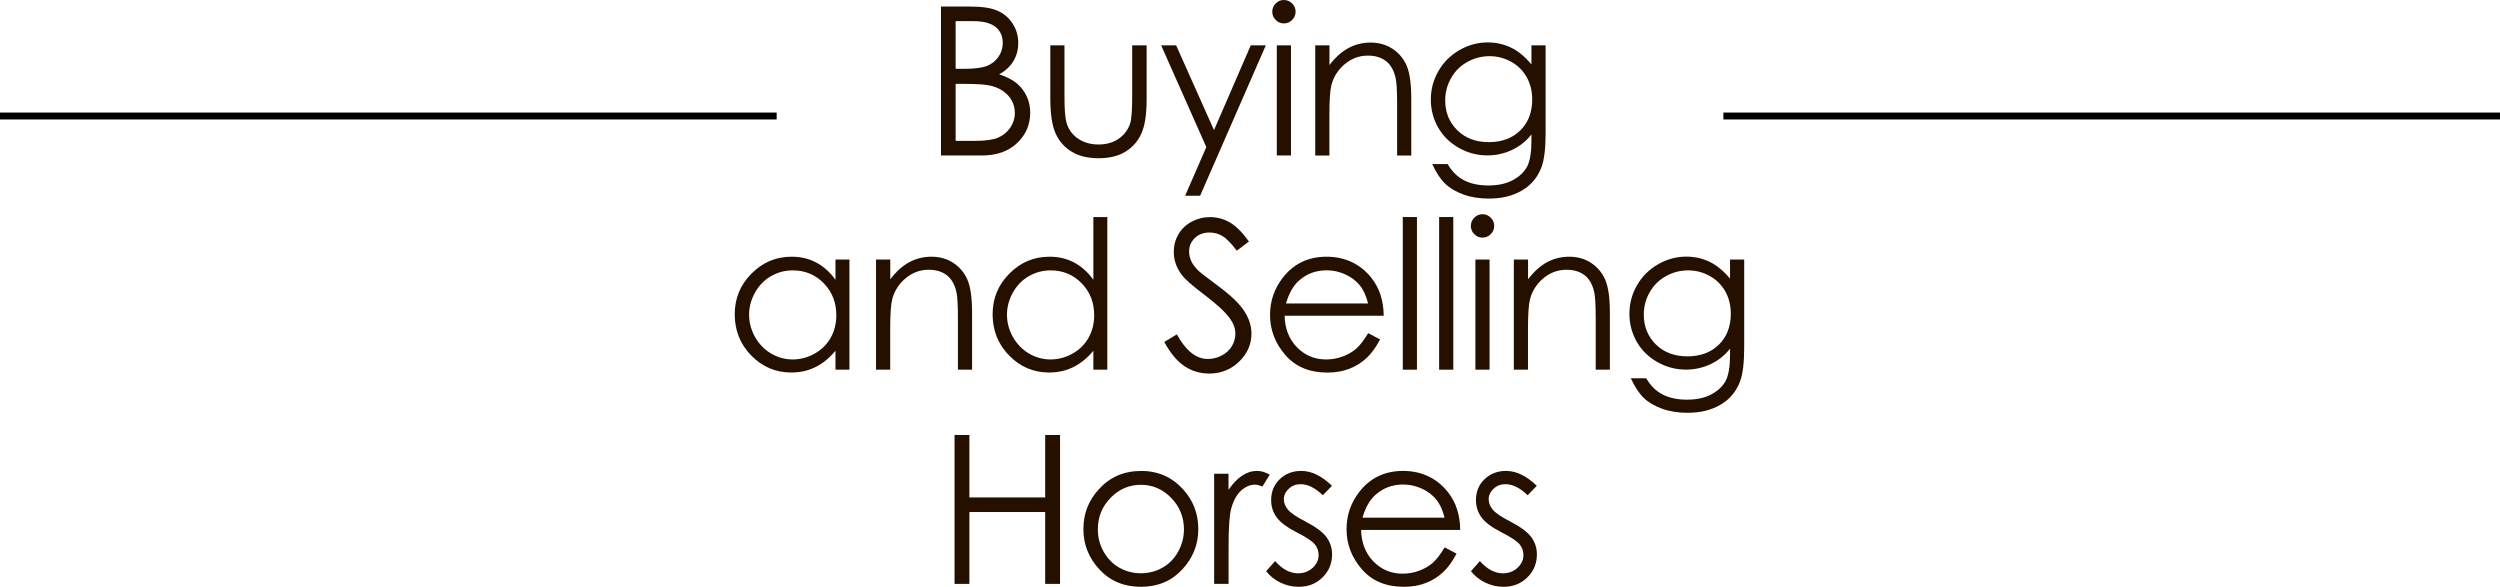 <?xml version="1.0" encoding="UTF-8"?><svg id="_レイヤー_2" xmlns="http://www.w3.org/2000/svg" viewBox="0 0 361.8 84.91"><defs><style>.cls-1{fill:none;stroke:#000;stroke-miterlimit:10;}.cls-2{fill:#251000;}</style></defs><g id="contents"><g><g><line class="cls-1" x1="112.4" y1="16.79" y2="16.79"/><line class="cls-1" x1="249.41" y1="16.79" x2="361.8" y2="16.79"/></g><g><path class="cls-2" d="M136.19,.95h4.25c1.71,0,3.02,.2,3.94,.61s1.64,1.03,2.18,1.87,.8,1.77,.8,2.8c0,.96-.23,1.83-.7,2.61s-1.15,1.42-2.06,1.91c1.12,.38,1.98,.83,2.58,1.34,.6,.51,1.07,1.13,1.41,1.86s.5,1.52,.5,2.37c0,1.73-.63,3.19-1.9,4.39s-2.96,1.79-5.09,1.79h-5.92V.95Zm2.11,2.11v6.9h1.23c1.5,0,2.6-.14,3.3-.42,.7-.28,1.26-.72,1.67-1.32s.62-1.27,.62-2c0-.99-.35-1.76-1.04-2.32-.69-.56-1.79-.84-3.3-.84h-2.5Zm0,9.07v8.26h2.67c1.58,0,2.73-.15,3.46-.46,.73-.31,1.32-.79,1.77-1.44,.44-.65,.67-1.36,.67-2.12,0-.96-.31-1.79-.94-2.51-.63-.71-1.49-1.2-2.58-1.46-.73-.18-2.01-.26-3.83-.26h-1.22Z"/><path class="cls-2" d="M152,6.56h2.05v7.44c0,1.82,.1,3.07,.29,3.75,.29,.98,.85,1.75,1.68,2.31,.83,.57,1.81,.85,2.96,.85s2.11-.28,2.91-.83c.8-.55,1.35-1.28,1.65-2.17,.21-.62,.31-1.92,.31-3.91V6.56h2.09v7.82c0,2.2-.26,3.85-.77,4.97s-1.28,1.98-2.31,2.61-2.32,.94-3.87,.94-2.85-.31-3.89-.94-1.82-1.51-2.33-2.64-.77-2.83-.77-5.09V6.56Z"/><path class="cls-2" d="M168.04,6.56h2.17l5.48,12.27,5.32-12.27h2.18l-9.51,21.77h-2.17l3.07-7.04-6.54-14.73Z"/><path class="cls-2" d="M185.8,0c.47,0,.87,.17,1.2,.5,.33,.33,.5,.73,.5,1.2s-.17,.86-.5,1.19c-.33,.33-.73,.5-1.2,.5s-.85-.17-1.18-.5c-.33-.33-.5-.73-.5-1.19s.17-.87,.5-1.2c.33-.33,.72-.5,1.18-.5Zm-1.02,6.56h2.05v15.94h-2.05V6.56Z"/><path class="cls-2" d="M190.35,6.56h2.05v2.86c.82-1.09,1.73-1.91,2.72-2.45s2.08-.81,3.25-.81,2.25,.3,3.17,.91c.92,.61,1.6,1.42,2.04,2.45s.66,2.62,.66,4.79v8.2h-2.05v-7.6c0-1.84-.08-3.06-.23-3.68-.24-1.05-.69-1.85-1.37-2.38s-1.55-.8-2.64-.8c-1.24,0-2.35,.41-3.33,1.23-.98,.82-1.63,1.84-1.94,3.05-.2,.79-.29,2.24-.29,4.34v5.84h-2.05V6.56Z"/><path class="cls-2" d="M221.63,6.56h2.05v12.7c0,2.24-.2,3.87-.59,4.91-.54,1.46-1.47,2.59-2.8,3.38s-2.92,1.19-4.79,1.19c-1.37,0-2.6-.19-3.68-.58-1.09-.39-1.98-.91-2.66-1.56-.68-.65-1.31-1.6-1.89-2.86h2.23c.61,1.05,1.39,1.84,2.35,2.34,.96,.51,2.15,.76,3.56,.76s2.58-.26,3.54-.78c.96-.52,1.65-1.18,2.06-1.96,.41-.79,.62-2.06,.62-3.82v-.82c-.77,.98-1.72,1.73-2.83,2.25s-2.3,.78-3.55,.78c-1.47,0-2.84-.36-4.13-1.09s-2.29-1.71-2.99-2.94-1.06-2.58-1.06-4.06,.37-2.85,1.1-4.12,1.75-2.28,3.04-3.03c1.29-.74,2.66-1.11,4.1-1.11,1.19,0,2.3,.25,3.34,.74,1.03,.49,2.03,1.31,2.98,2.44v-2.77Zm-6.05,1.57c-1.16,0-2.24,.28-3.24,.84s-1.78,1.34-2.34,2.33-.85,2.06-.85,3.22c0,1.75,.59,3.19,1.76,4.34s2.69,1.71,4.56,1.71,3.4-.57,4.55-1.7,1.72-2.62,1.72-4.47c0-1.2-.26-2.27-.79-3.22s-1.27-1.69-2.24-2.23-2.01-.82-3.12-.82Z"/><path class="cls-2" d="M122.93,37.56v15.94h-2.02v-2.74c-.86,1.04-1.82,1.83-2.89,2.36s-2.24,.79-3.51,.79c-2.26,0-4.18-.82-5.78-2.45-1.6-1.63-2.4-3.63-2.4-5.97s.81-4.26,2.42-5.89,3.55-2.45,5.82-2.45c1.31,0,2.49,.28,3.55,.84,1.06,.56,1.99,1.39,2.79,2.5v-2.93h2.02Zm-8.2,1.57c-1.14,0-2.19,.28-3.16,.84-.97,.56-1.73,1.35-2.3,2.36-.57,1.02-.86,2.09-.86,3.22s.29,2.2,.86,3.22c.58,1.02,1.35,1.82,2.32,2.39,.97,.57,2.01,.86,3.12,.86s2.19-.28,3.19-.85c1-.56,1.78-1.33,2.32-2.3,.54-.96,.81-2.05,.81-3.26,0-1.84-.61-3.38-1.82-4.62-1.21-1.24-2.71-1.86-4.48-1.86Z"/><path class="cls-2" d="M126.79,37.56h2.05v2.86c.82-1.09,1.73-1.91,2.72-2.46,1-.54,2.08-.81,3.25-.81s2.25,.3,3.17,.91,1.6,1.42,2.04,2.45,.66,2.62,.66,4.79v8.2h-2.05v-7.6c0-1.84-.08-3.06-.23-3.68-.24-1.05-.69-1.85-1.37-2.38-.67-.53-1.55-.8-2.64-.8-1.24,0-2.35,.41-3.33,1.23s-1.63,1.84-1.94,3.05c-.2,.79-.29,2.24-.29,4.34v5.84h-2.05v-15.94Z"/><path class="cls-2" d="M160.25,31.41v22.09h-2.02v-2.74c-.86,1.04-1.82,1.83-2.89,2.36s-2.24,.79-3.51,.79c-2.26,0-4.18-.82-5.78-2.45-1.6-1.63-2.4-3.63-2.4-5.97s.81-4.26,2.42-5.89,3.55-2.45,5.82-2.45c1.31,0,2.49,.28,3.55,.84s1.99,1.39,2.79,2.5v-9.08h2.02Zm-8.2,7.72c-1.14,0-2.19,.28-3.16,.84-.97,.56-1.73,1.35-2.3,2.36-.57,1.02-.86,2.09-.86,3.22s.29,2.2,.86,3.22c.58,1.02,1.35,1.82,2.32,2.39,.97,.57,2.01,.86,3.12,.86s2.19-.28,3.19-.85c1-.56,1.78-1.33,2.32-2.3,.54-.96,.81-2.05,.81-3.26,0-1.84-.61-3.38-1.82-4.62-1.21-1.24-2.71-1.86-4.48-1.86Z"/><path class="cls-2" d="M168.49,49.49l1.83-1.1c1.29,2.37,2.78,3.56,4.47,3.56,.72,0,1.4-.17,2.04-.51,.63-.34,1.12-.79,1.45-1.35s.5-1.17,.5-1.8c0-.72-.24-1.43-.73-2.12-.67-.96-1.9-2.11-3.69-3.46-1.8-1.36-2.92-2.34-3.35-2.95-.76-1.02-1.14-2.11-1.14-3.29,0-.94,.22-1.79,.67-2.56s1.08-1.38,1.9-1.82c.82-.44,1.7-.67,2.66-.67,1.02,0,1.97,.25,2.85,.75,.88,.5,1.82,1.43,2.8,2.78l-1.76,1.33c-.81-1.07-1.5-1.78-2.07-2.12s-1.19-.51-1.87-.51c-.87,0-1.58,.26-2.13,.79-.55,.53-.83,1.18-.83,1.95,0,.47,.1,.92,.29,1.36s.55,.92,1.07,1.44c.28,.27,1.21,.99,2.78,2.15,1.87,1.38,3.14,2.6,3.84,3.68s1.04,2.15,1.04,3.24c0,1.56-.59,2.92-1.78,4.07s-2.63,1.73-4.33,1.73c-1.31,0-2.5-.35-3.56-1.05-1.06-.7-2.05-1.87-2.94-3.51Z"/><path class="cls-2" d="M197.99,48.21l1.73,.91c-.57,1.11-1.22,2.01-1.96,2.7s-1.58,1.2-2.51,1.56c-.93,.36-1.98,.54-3.15,.54-2.6,0-4.63-.85-6.1-2.56-1.47-1.7-2.2-3.63-2.2-5.78,0-2.02,.62-3.82,1.86-5.41,1.57-2.01,3.68-3.02,6.32-3.02s4.89,1.03,6.51,3.09c1.15,1.46,1.74,3.27,1.76,5.45h-14.34c.04,1.85,.63,3.37,1.77,4.55,1.14,1.18,2.56,1.78,4.24,1.78,.81,0,1.6-.14,2.37-.42,.77-.28,1.42-.66,1.96-1.12,.54-.47,1.12-1.22,1.75-2.26Zm0-4.29c-.27-1.09-.67-1.97-1.2-2.62s-1.21-1.18-2.08-1.58-1.76-.6-2.71-.6c-1.56,0-2.91,.5-4.03,1.51-.82,.73-1.44,1.83-1.86,3.29h11.88Z"/><path class="cls-2" d="M203.01,31.41h2.05v22.09h-2.05V31.41Z"/><path class="cls-2" d="M208.27,31.41h2.05v22.09h-2.05V31.41Z"/><path class="cls-2" d="M214.54,31c.47,0,.87,.17,1.2,.5,.33,.33,.5,.73,.5,1.2s-.17,.86-.5,1.19c-.33,.33-.73,.5-1.2,.5s-.85-.17-1.18-.5c-.33-.33-.5-.73-.5-1.19s.17-.87,.5-1.2c.33-.33,.72-.5,1.18-.5Zm-1.02,6.56h2.05v15.94h-2.05v-15.94Z"/><path class="cls-2" d="M219.09,37.56h2.05v2.86c.82-1.09,1.73-1.91,2.72-2.46,1-.54,2.08-.81,3.25-.81s2.25,.3,3.17,.91c.92,.61,1.6,1.42,2.04,2.45s.66,2.62,.66,4.79v8.2h-2.05v-7.6c0-1.84-.08-3.06-.23-3.68-.24-1.05-.69-1.85-1.37-2.38-.67-.53-1.55-.8-2.64-.8-1.24,0-2.35,.41-3.33,1.23-.98,.82-1.63,1.84-1.94,3.05-.2,.79-.29,2.24-.29,4.34v5.84h-2.05v-15.94Z"/><path class="cls-2" d="M250.37,37.56h2.05v12.7c0,2.24-.2,3.87-.59,4.91-.54,1.46-1.47,2.59-2.8,3.38s-2.92,1.19-4.79,1.19c-1.37,0-2.6-.19-3.68-.58-1.09-.39-1.98-.91-2.66-1.56-.68-.65-1.31-1.6-1.89-2.86h2.23c.61,1.05,1.39,1.84,2.35,2.34s2.15,.76,3.56,.76,2.58-.26,3.54-.78c.96-.52,1.65-1.18,2.06-1.96,.41-.79,.62-2.06,.62-3.82v-.82c-.77,.98-1.72,1.73-2.83,2.25-1.11,.52-2.3,.78-3.55,.78-1.47,0-2.84-.36-4.13-1.09-1.29-.73-2.29-1.71-2.99-2.94s-1.06-2.58-1.06-4.06,.37-2.85,1.1-4.12c.73-1.28,1.75-2.28,3.04-3.03,1.29-.74,2.66-1.11,4.1-1.11,1.19,0,2.3,.25,3.34,.74,1.03,.49,2.03,1.31,2.98,2.44v-2.77Zm-6.05,1.57c-1.16,0-2.24,.28-3.24,.84-1,.56-1.78,1.34-2.34,2.33-.57,.99-.85,2.06-.85,3.22,0,1.75,.59,3.19,1.76,4.34s2.69,1.71,4.56,1.71,3.4-.57,4.55-1.7,1.72-2.62,1.72-4.47c0-1.2-.26-2.27-.79-3.22-.53-.94-1.27-1.69-2.24-2.23s-2.01-.82-3.12-.82Z"/><path class="cls-2" d="M138.14,62.95h2.15v9.04h10.97v-9.04h2.15v21.55h-2.15v-10.4h-10.97v10.4h-2.15v-21.55Z"/><path class="cls-2" d="M165.12,68.15c2.46,0,4.49,.89,6.1,2.67,1.47,1.62,2.2,3.54,2.2,5.76s-.78,4.17-2.33,5.84c-1.55,1.67-3.54,2.5-5.98,2.5s-4.44-.83-5.99-2.5c-1.55-1.66-2.33-3.61-2.33-5.84s.73-4.12,2.2-5.74c1.61-1.79,3.65-2.68,6.12-2.68Zm0,2.01c-1.71,0-3.17,.63-4.4,1.89s-1.84,2.78-1.84,4.57c0,1.15,.28,2.23,.84,3.22s1.31,1.77,2.26,2.31c.95,.54,1.99,.81,3.13,.81s2.18-.27,3.13-.81c.95-.54,1.71-1.31,2.26-2.31s.84-2.07,.84-3.22c0-1.79-.62-3.31-1.85-4.57s-2.69-1.89-4.39-1.89Z"/><path class="cls-2" d="M175.7,68.56h2.09v2.33c.63-.92,1.28-1.61,1.98-2.06,.69-.46,1.42-.68,2.17-.68,.57,0,1.17,.18,1.82,.54l-1.07,1.73c-.43-.19-.79-.28-1.08-.28-.68,0-1.34,.28-1.98,.84-.63,.56-1.12,1.43-1.45,2.62-.25,.91-.38,2.74-.38,5.51v5.39h-2.09v-15.94Z"/><path class="cls-2" d="M192.76,70.31l-1.32,1.36c-1.1-1.06-2.17-1.6-3.22-1.6-.67,0-1.24,.22-1.71,.66s-.71,.95-.71,1.54c0,.52,.2,1.01,.59,1.48,.39,.48,1.21,1.04,2.47,1.69,1.53,.79,2.56,1.55,3.11,2.29,.54,.74,.81,1.58,.81,2.5,0,1.31-.46,2.42-1.38,3.33-.92,.91-2.07,1.36-3.45,1.36-.92,0-1.8-.2-2.63-.6-.84-.4-1.53-.95-2.08-1.66l1.29-1.46c1.05,1.18,2.16,1.77,3.33,1.77,.82,0,1.52-.26,2.1-.79,.58-.53,.87-1.15,.87-1.86,0-.59-.19-1.11-.57-1.57-.38-.45-1.24-1.02-2.58-1.7-1.44-.74-2.42-1.47-2.94-2.2s-.78-1.55-.78-2.48c0-1.21,.41-2.22,1.24-3.02,.83-.8,1.87-1.2,3.13-1.2,1.47,0,2.94,.72,4.43,2.15Z"/><path class="cls-2" d="M209.06,79.21l1.73,.91c-.57,1.11-1.22,2.01-1.96,2.7s-1.58,1.2-2.51,1.56c-.93,.36-1.98,.54-3.15,.54-2.6,0-4.63-.85-6.1-2.56-1.47-1.7-2.2-3.63-2.2-5.78,0-2.02,.62-3.82,1.86-5.41,1.57-2.01,3.68-3.02,6.32-3.02s4.89,1.03,6.51,3.09c1.15,1.46,1.74,3.27,1.76,5.45h-14.34c.04,1.85,.63,3.37,1.77,4.55,1.14,1.18,2.56,1.78,4.24,1.78,.81,0,1.6-.14,2.37-.42,.77-.28,1.42-.66,1.96-1.12,.54-.47,1.12-1.22,1.75-2.26Zm0-4.29c-.27-1.09-.67-1.97-1.2-2.62s-1.21-1.18-2.08-1.58-1.76-.6-2.71-.6c-1.56,0-2.91,.5-4.03,1.51-.82,.73-1.44,1.83-1.86,3.29h11.88Z"/><path class="cls-2" d="M222.4,70.31l-1.32,1.36c-1.1-1.06-2.17-1.6-3.22-1.6-.67,0-1.24,.22-1.71,.66s-.71,.95-.71,1.54c0,.52,.2,1.01,.59,1.48,.39,.48,1.21,1.04,2.47,1.69,1.53,.79,2.56,1.55,3.11,2.29,.54,.74,.81,1.58,.81,2.5,0,1.31-.46,2.42-1.38,3.33-.92,.91-2.07,1.36-3.45,1.36-.92,0-1.8-.2-2.63-.6-.84-.4-1.53-.95-2.08-1.66l1.29-1.46c1.05,1.18,2.16,1.77,3.33,1.77,.82,0,1.52-.26,2.1-.79,.58-.53,.87-1.15,.87-1.86,0-.59-.19-1.11-.57-1.57-.38-.45-1.24-1.02-2.58-1.7-1.44-.74-2.42-1.47-2.94-2.2s-.78-1.55-.78-2.48c0-1.21,.41-2.22,1.24-3.02,.83-.8,1.87-1.2,3.13-1.2,1.47,0,2.94,.72,4.43,2.15Z"/></g></g></g></svg>